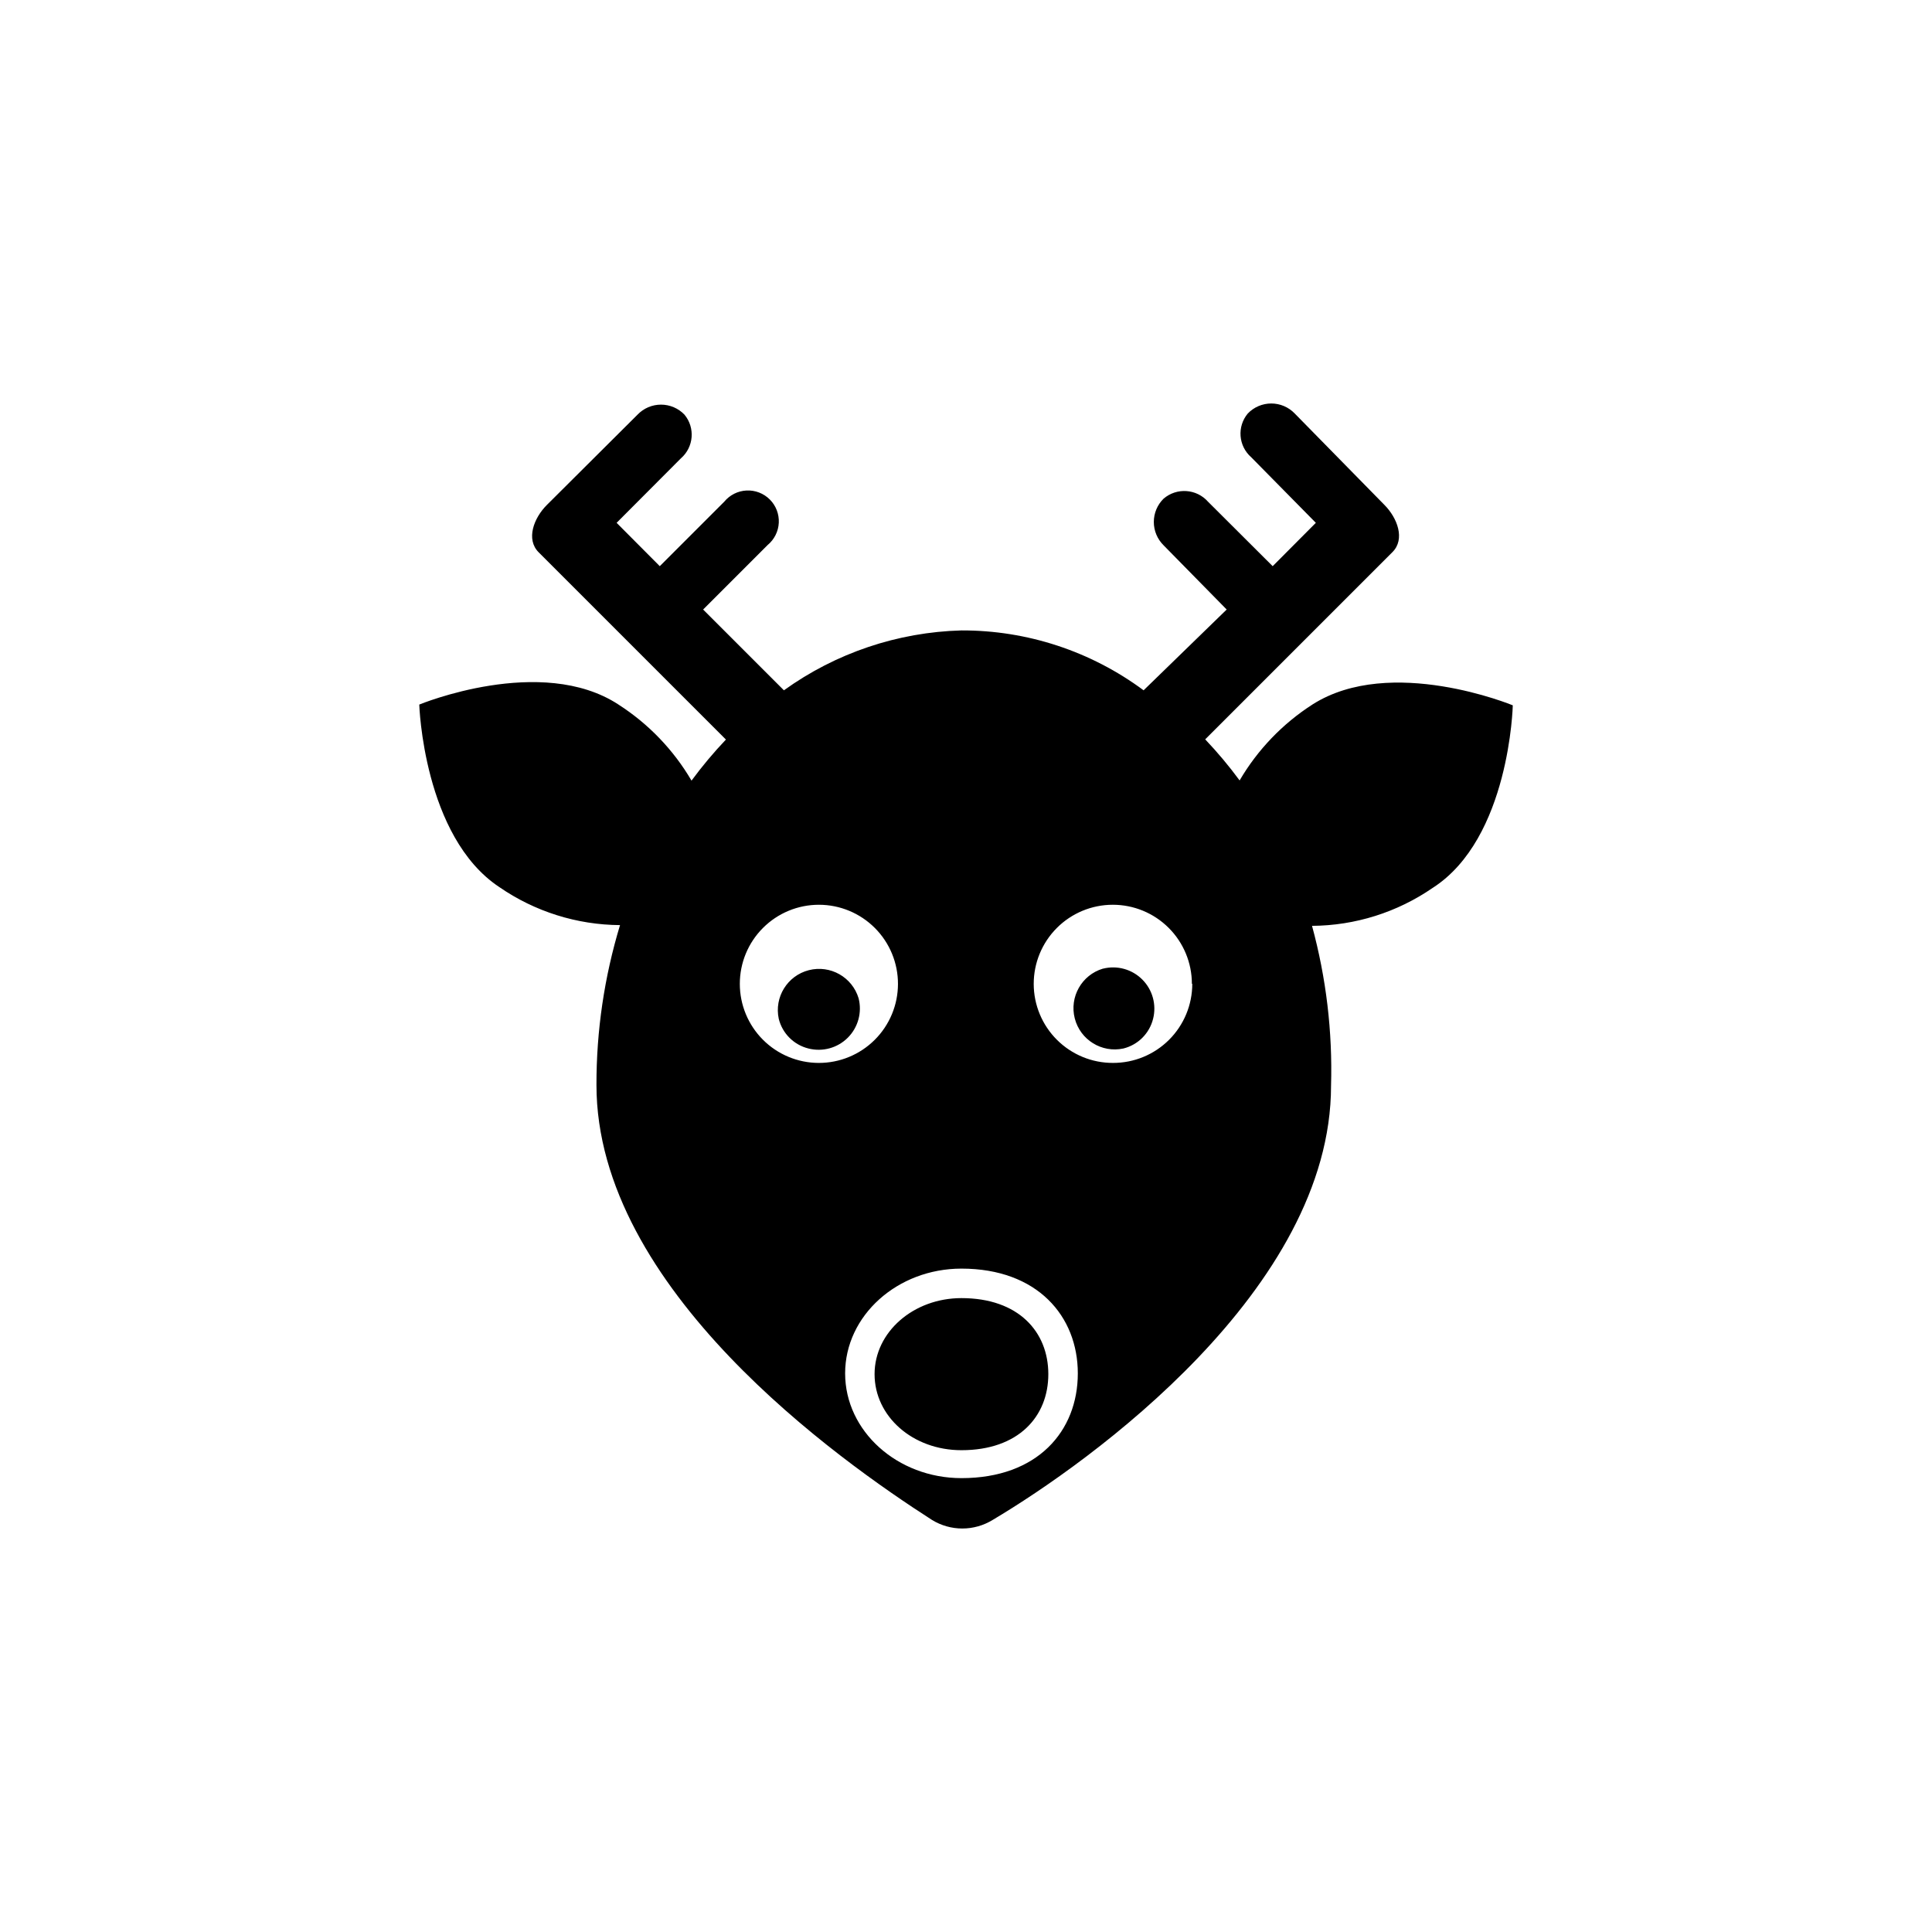 <?xml version="1.0" encoding="UTF-8"?>
<!-- Uploaded to: SVG Repo, www.svgrepo.com, Generator: SVG Repo Mixer Tools -->
<svg fill="#000000" width="800px" height="800px" version="1.1" viewBox="144 144 512 512" xmlns="http://www.w3.org/2000/svg">
 <path d="m371.54 408.56c0.953 3.742-0.133 7.711-2.863 10.441-2.731 2.731-6.699 3.816-10.438 2.859-3.875-0.965-6.898-3.988-7.859-7.859-1.238-5.738 2.277-11.43 7.961-12.891 5.688-1.461 11.512 1.828 13.199 7.449zm64.738-7.859c-5.625 1.684-8.914 7.512-7.453 13.195 1.465 5.688 7.156 9.203 12.895 7.965 3.871-0.965 6.894-3.988 7.859-7.859 0.949-3.731-0.133-7.684-2.852-10.41-2.715-2.727-6.664-3.824-10.398-2.891zm-37.484 87.312c-12.695 0-23.023 8.969-23.023 20.152 0 11.184 10.078 20.152 23.023 20.152 15.113 0 23.023-8.918 23.023-20.152 0-11.238-7.91-20.152-23.023-20.152zm146.11-157.09s-0.805 35.266-21.211 48.367v-0.004c-9.41 6.492-20.559 10.004-31.992 10.074 3.758 13.797 5.457 28.078 5.039 42.371 0 53.906-63.883 99.754-89.68 115.07-2.418 1.484-5.199 2.269-8.035 2.269s-5.617-0.785-8.035-2.269c-24.637-15.82-88.922-61.164-88.922-115.27-0.027-14.352 2.078-28.633 6.246-42.367-11.434-0.074-22.578-3.586-31.992-10.078-20.152-13.352-21.211-48.367-21.211-48.367s32.344-13.402 52.801 0v0.004c7.945 5.102 14.574 12.004 19.348 20.152 2.809-3.816 5.852-7.449 9.117-10.883l-49.625-49.625c-3.426-3.426-1.309-9.07 2.168-12.543l24.031-23.934c1.625-1.699 3.871-2.656 6.223-2.656 2.348 0 4.594 0.957 6.219 2.656 2.887 3.481 2.461 8.629-0.957 11.586l-17.027 17.078 11.438 11.488 17.078-17.078c1.461-1.781 3.609-2.863 5.91-2.973 2.301-0.113 4.539 0.75 6.168 2.379 1.633 1.629 2.496 3.871 2.383 6.172s-1.195 4.445-2.973 5.91l-17.078 17.078 21.41 21.41c13.738-9.887 30.133-15.414 47.055-15.871 17.379-0.051 34.309 5.516 48.266 15.871l22.016-21.41-16.727-17.027v-0.004c-1.652-1.629-2.582-3.852-2.582-6.172 0-2.316 0.93-4.543 2.582-6.168 3.488-3.004 8.742-2.644 11.789 0.805l17.129 17.078 11.438-11.488-17.129-17.379c-3.402-2.977-3.805-8.121-0.906-11.59 1.625-1.695 3.871-2.656 6.223-2.656 2.348 0 4.594 0.961 6.219 2.656l23.73 24.184c3.477 3.477 5.594 9.117 2.168 12.543l-49.625 49.625v0.004c3.262 3.434 6.309 7.066 9.117 10.883 4.773-8.148 11.402-15.051 19.348-20.152 20.707-13.152 53.051 0.25 53.051 0.25zm-183.94 94.762c5.562 0.016 10.898-2.184 14.84-6.109 3.941-3.922 6.16-9.254 6.168-14.812 0.012-5.562-2.191-10.898-6.121-14.836-3.926-3.938-9.258-6.152-14.82-6.156-5.559-0.008-10.895 2.199-14.828 6.133-3.938 3.93-6.144 9.262-6.144 14.824 0 5.551 2.199 10.871 6.117 14.801 3.922 3.93 9.238 6.144 14.789 6.156zm68.668 82.273c0-15.113-10.68-27.762-30.832-27.762-16.977 0-30.832 12.445-30.832 27.762s13.855 27.762 30.832 27.762c20.152 0 30.832-12.445 30.832-27.762zm30.23-103.23c0-5.562-2.211-10.895-6.144-14.824-3.934-3.934-9.27-6.141-14.832-6.133-5.562 0.004-10.891 2.219-14.82 6.156-3.926 3.938-6.129 9.273-6.121 14.836 0.008 5.559 2.227 10.891 6.168 14.812 3.941 3.926 9.281 6.125 14.84 6.109 5.57 0.016 10.914-2.188 14.855-6.121 3.941-3.93 6.156-9.27 6.156-14.836z"/>
</svg>